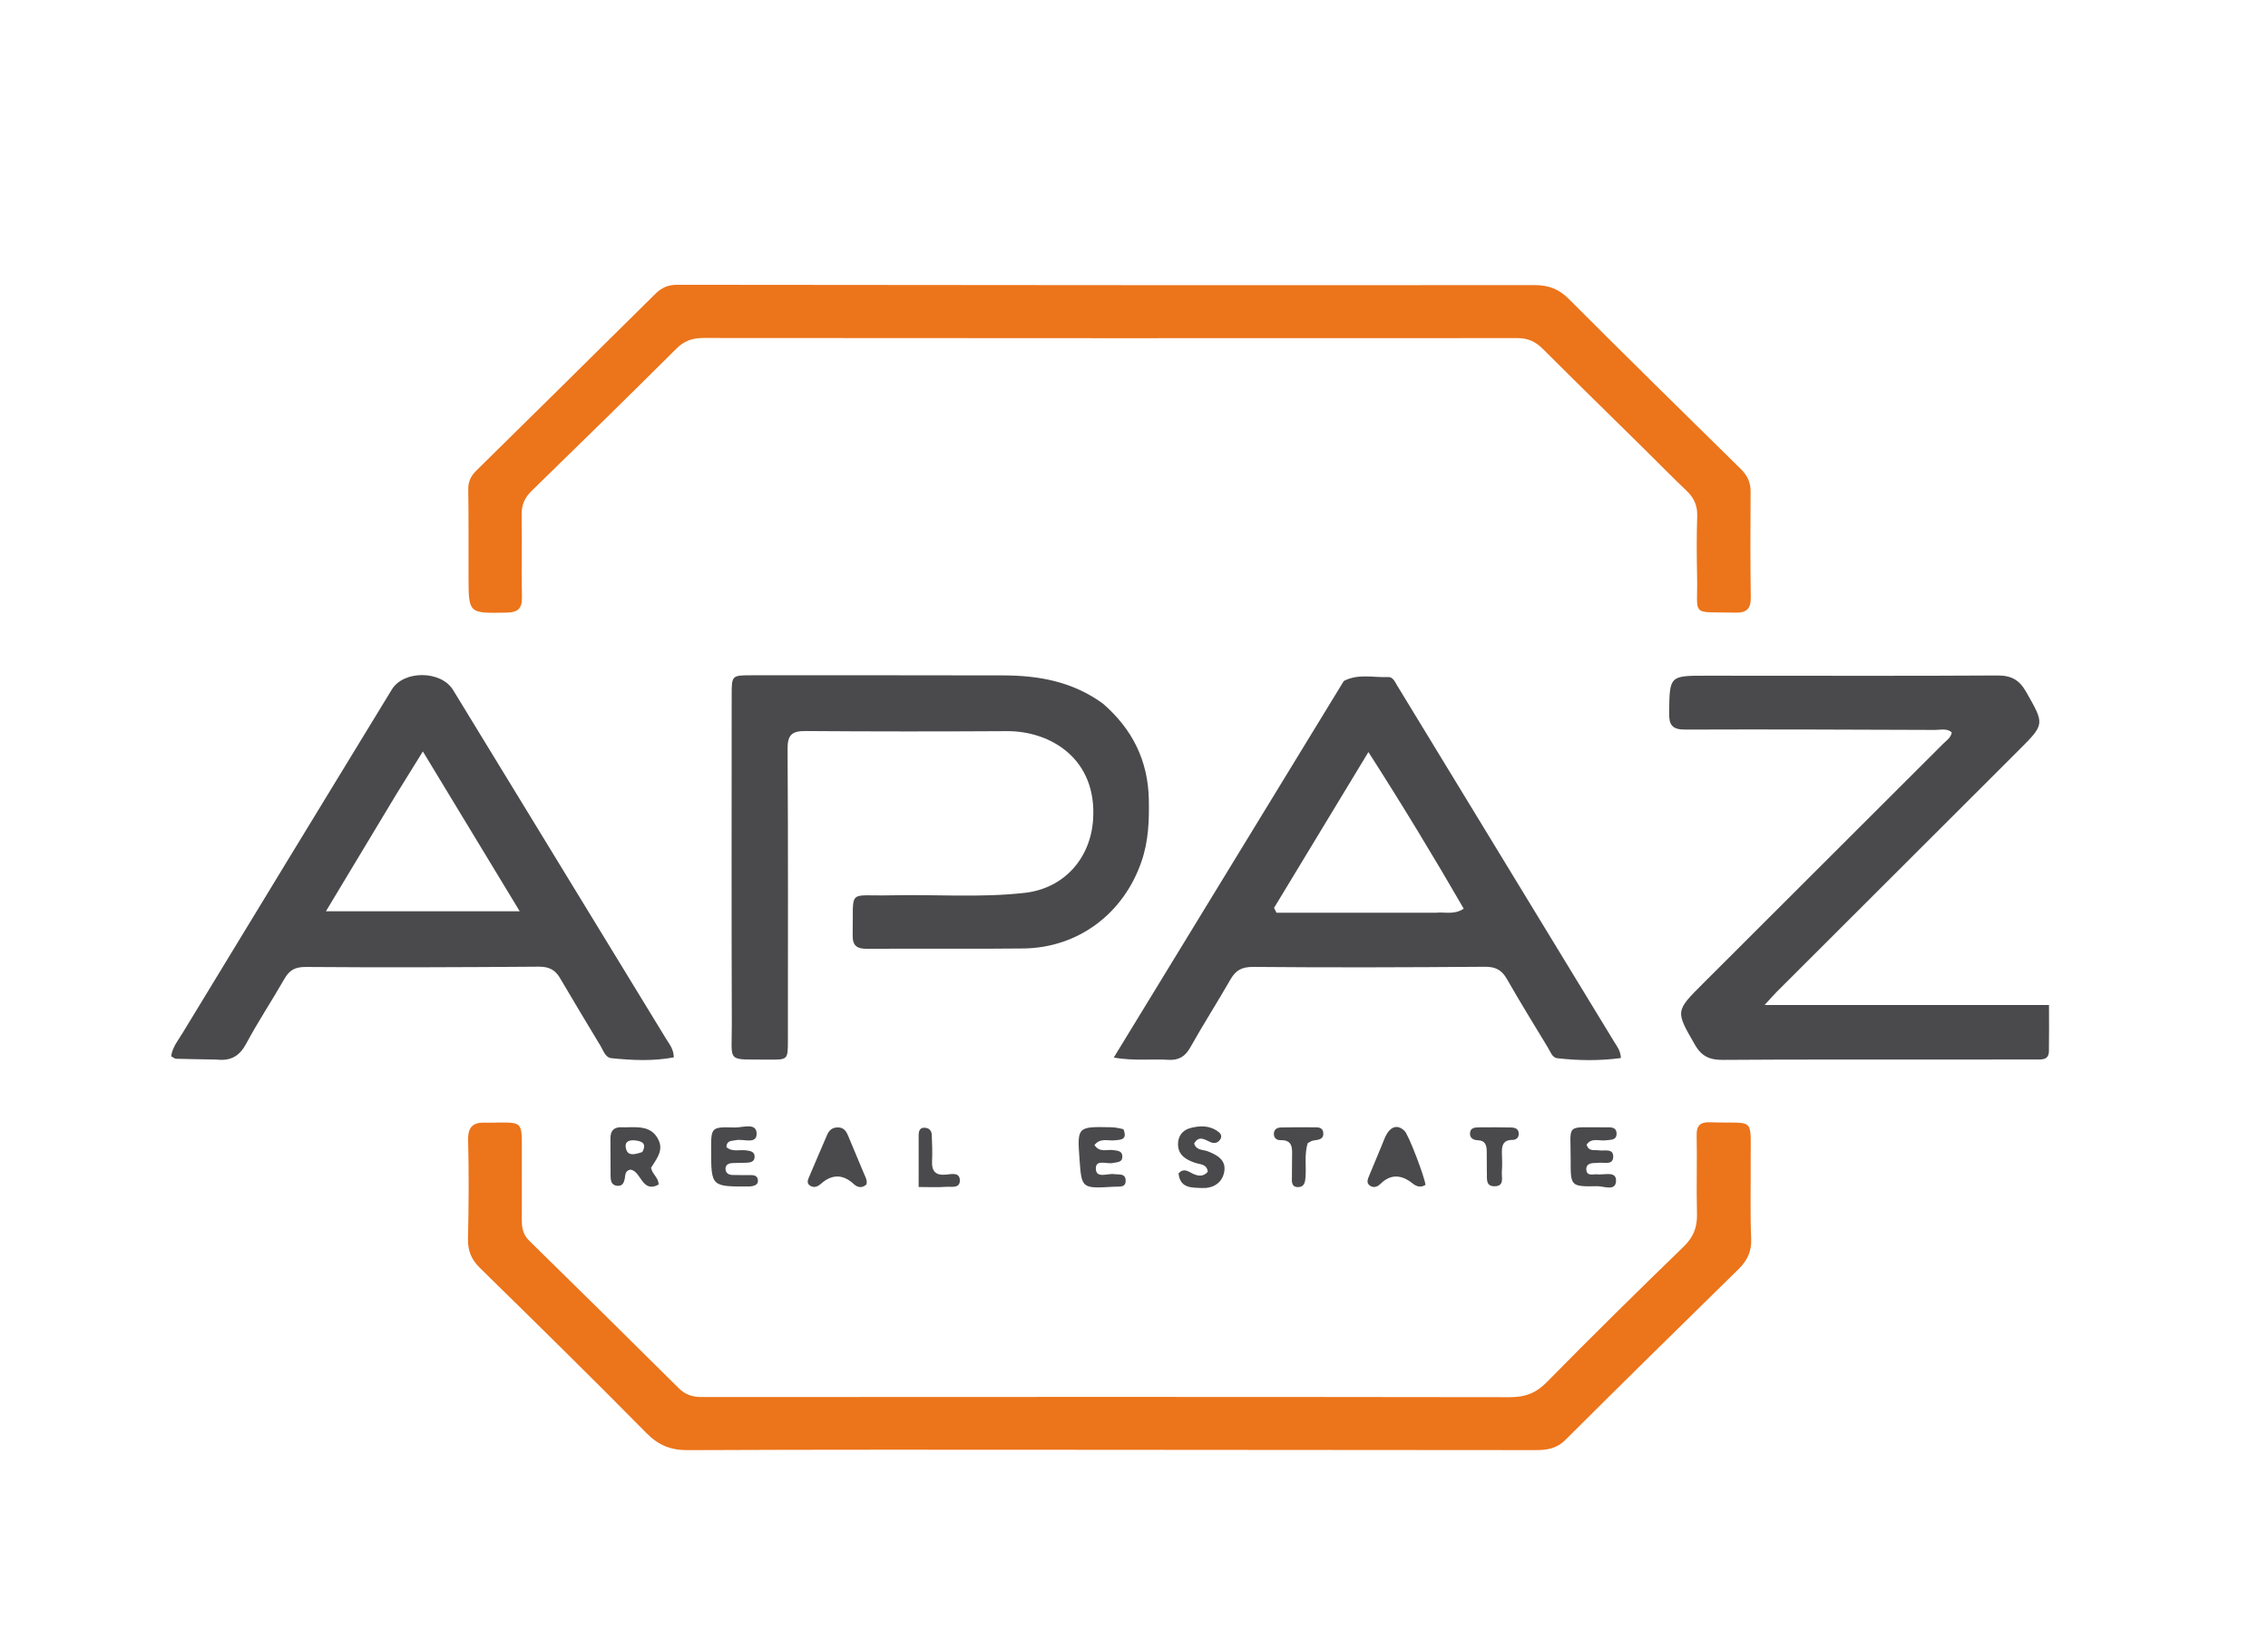 <?xml version="1.0" encoding="UTF-8"?> <svg xmlns="http://www.w3.org/2000/svg" width="198" height="144" viewBox="0 0 198 144" fill="none"><path d="M45.557 100.265C45.557 102.429 45.561 104.47 45.554 106.511C45.552 107.196 45.659 107.803 46.196 108.329C50.559 112.607 54.911 116.896 59.244 121.203C59.828 121.784 60.453 121.986 61.264 121.986C84.787 121.971 108.31 121.965 131.833 121.998C133.153 121.999 134.1 121.637 135.034 120.689C138.967 116.693 142.96 112.753 146.988 108.851C147.85 108.015 148.18 107.15 148.149 105.989C148.087 103.705 148.171 101.418 148.121 99.135C148.102 98.225 148.481 97.966 149.32 97.995C153.294 98.134 152.81 97.395 152.836 101.428C152.851 103.678 152.786 105.93 152.881 108.175C152.928 109.29 152.524 110.084 151.77 110.825C146.722 115.78 141.669 120.73 136.663 125.727C135.881 126.508 135.026 126.62 134.038 126.619C120.952 126.604 107.865 126.595 94.778 126.591C83.206 126.587 71.634 126.567 60.062 126.622C58.554 126.63 57.494 126.204 56.432 125.127C51.643 120.27 46.773 115.491 41.901 110.715C41.154 109.982 40.834 109.218 40.857 108.174C40.921 105.301 40.941 102.425 40.867 99.552C40.837 98.359 41.334 97.975 42.42 98.028C42.756 98.044 43.094 98.023 43.43 98.02C45.565 98.001 45.565 98.001 45.557 100.265Z" fill="#EC741A"></path><path d="M143.52 39.179C140.535 36.237 137.6 33.37 134.698 30.47C134.066 29.839 133.413 29.522 132.487 29.522C108.795 29.537 85.104 29.53 61.412 29.512C60.476 29.511 59.748 29.748 59.059 30.433C54.877 34.597 50.661 38.727 46.431 42.844C45.814 43.444 45.527 44.069 45.541 44.931C45.582 47.347 45.517 49.764 45.565 52.179C45.584 53.175 45.169 53.473 44.221 53.492C40.909 53.557 40.908 53.58 40.903 50.373C40.898 47.832 40.919 45.291 40.879 42.751C40.868 42.062 41.1 41.569 41.577 41.099C46.796 35.962 52.008 30.817 57.21 25.662C57.749 25.127 58.322 24.866 59.104 24.867C84.058 24.894 109.012 24.913 133.965 24.894C135.2 24.893 136.091 25.236 136.96 26.106C141.929 31.081 146.945 36.01 151.961 40.939C152.537 41.505 152.835 42.109 152.83 42.922C152.809 46.004 152.803 49.087 152.846 52.169C152.86 53.146 152.478 53.52 151.511 53.495C147.505 53.395 148.234 53.938 148.159 50.318C148.123 48.569 148.11 46.818 148.169 45.07C148.2 44.157 147.896 43.477 147.249 42.859C146.007 41.674 144.803 40.45 143.52 39.179Z" fill="#EC741A"></path><path d="M117.316 59.462C118.601 58.795 119.912 59.179 121.187 59.118C121.605 59.099 121.781 59.539 121.974 59.857C128.296 70.229 134.616 80.602 140.929 90.98C141.162 91.363 141.473 91.725 141.509 92.384C139.656 92.636 137.802 92.611 135.951 92.401C135.514 92.351 135.357 91.839 135.144 91.488C133.933 89.489 132.705 87.498 131.546 85.469C131.094 84.678 130.545 84.408 129.62 84.415C122.889 84.466 116.157 84.49 109.426 84.428C108.418 84.419 107.887 84.712 107.422 85.522C106.28 87.513 105.042 89.45 103.918 91.451C103.469 92.251 102.908 92.597 102.002 92.54C100.52 92.448 99.017 92.654 97.232 92.345C104.013 81.239 110.639 70.385 117.316 59.462ZM125.37 79.697C126.131 79.611 126.947 79.907 127.785 79.342C125.149 74.775 122.44 70.307 119.465 65.666C116.624 70.357 113.925 74.816 111.226 79.274C111.297 79.415 111.369 79.555 111.44 79.695C116.002 79.695 120.563 79.695 125.37 79.697Z" fill="#4A494B"></path><path d="M96.276 61.427C98.888 63.685 100.226 66.448 100.294 69.802C100.332 71.637 100.27 73.433 99.656 75.22C98.103 79.749 94.157 82.76 89.341 82.818C84.796 82.872 80.249 82.814 75.704 82.847C74.79 82.854 74.421 82.57 74.44 81.633C74.525 77.506 73.913 78.27 77.748 78.177C81.657 78.082 85.574 78.405 89.477 77.959C92.867 77.572 95.192 74.983 95.427 71.59C95.797 66.23 91.684 63.818 87.9 63.841C82.05 63.876 76.199 63.875 70.349 63.832C69.174 63.823 68.75 64.131 68.757 65.376C68.811 73.875 68.786 82.375 68.784 90.874C68.784 92.525 68.779 92.541 67.085 92.521C63.357 92.478 63.9 92.894 63.889 89.43C63.857 79.847 63.874 70.264 63.877 60.681C63.878 58.968 63.891 58.963 65.652 58.964C72.976 58.964 80.3 58.956 87.623 58.975C90.701 58.983 93.644 59.517 96.276 61.427Z" fill="#4A494B"></path><path d="M18.888 92.516C17.635 92.496 16.5 92.48 15.366 92.447C15.255 92.444 15.148 92.341 14.943 92.234C15.046 91.44 15.565 90.817 15.958 90.17C22.027 80.176 28.114 70.193 34.204 60.211C35.247 58.502 38.51 58.537 39.553 60.245C45.754 70.403 51.959 80.558 58.157 90.716C58.435 91.172 58.809 91.593 58.825 92.326C57.019 92.668 55.194 92.583 53.38 92.398C52.845 92.343 52.672 91.729 52.417 91.306C51.233 89.338 50.043 87.374 48.884 85.392C48.457 84.662 47.903 84.401 47.03 84.407C40.255 84.458 33.479 84.486 26.704 84.432C25.737 84.424 25.257 84.721 24.819 85.488C23.742 87.372 22.534 89.186 21.512 91.098C20.938 92.172 20.204 92.667 18.888 92.516ZM34.595 69.359C32.591 72.691 30.587 76.022 28.453 79.57C34.252 79.57 39.7 79.57 45.373 79.57C42.518 74.858 39.781 70.342 36.917 65.614C36.046 67.014 35.367 68.108 34.595 69.359Z" fill="#4A494B"></path><path d="M152.289 59.002C159.735 59.003 167.055 59.026 174.374 58.981C175.574 58.974 176.284 59.356 176.88 60.405C178.488 63.232 178.539 63.208 176.276 65.469C169.229 72.507 162.18 79.542 155.134 86.58C154.842 86.871 154.575 87.186 154.055 87.752C162.478 87.752 170.617 87.752 178.88 87.752C178.88 89.24 178.898 90.515 178.874 91.789C178.858 92.609 178.202 92.508 177.67 92.51C174.852 92.52 172.033 92.517 169.215 92.518C162.947 92.52 156.678 92.501 150.41 92.546C149.281 92.554 148.564 92.256 147.974 91.231C146.276 88.279 146.235 88.314 148.683 85.873C155.676 78.899 162.662 71.92 169.646 64.938C169.931 64.653 170.314 64.426 170.394 63.949C169.961 63.57 169.435 63.737 168.958 63.735C161.681 63.709 154.404 63.676 147.128 63.705C145.987 63.71 145.702 63.305 145.717 62.247C145.764 58.997 145.728 58.997 149.007 59C150.059 59.001 151.111 59.002 152.289 59.002Z" fill="#4A494B"></path><path d="M56.837 101.97C56.946 102.544 57.501 102.82 57.497 103.434C56.02 104.231 55.968 102.196 55.013 102.127C54.57 102.249 54.599 102.572 54.552 102.851C54.485 103.251 54.353 103.607 53.847 103.537C53.352 103.468 53.31 103.056 53.304 102.679C53.288 101.597 53.309 100.515 53.291 99.433C53.279 98.676 53.652 98.377 54.382 98.43C54.549 98.442 54.718 98.431 54.887 98.427C55.871 98.407 56.853 98.394 57.426 99.411C57.992 100.417 57.345 101.139 56.837 101.97ZM56.075 100.59C56.493 99.837 56.036 99.631 55.403 99.573C55.002 99.537 54.568 99.634 54.621 100.125C54.715 100.98 55.341 100.843 56.075 100.59Z" fill="#4A494B"></path><path d="M120.583 100.127C120.789 99.657 120.906 99.241 121.139 98.903C121.54 98.323 122.073 98.223 122.616 98.74C122.972 99.079 124.396 102.821 124.445 103.462C124.027 103.721 123.667 103.609 123.304 103.32C122.37 102.579 121.432 102.474 120.522 103.367C120.254 103.63 119.938 103.745 119.616 103.539C119.241 103.301 119.414 102.948 119.537 102.643C119.866 101.831 120.209 101.025 120.583 100.127Z" fill="#4A494B"></path><path d="M75.383 102.376C75.54 102.764 75.739 103.05 75.641 103.424C75.265 103.759 74.88 103.706 74.536 103.387C73.585 102.507 72.628 102.52 71.677 103.358C71.392 103.609 71.096 103.732 70.767 103.555C70.351 103.332 70.549 102.976 70.674 102.678C71.174 101.488 71.692 100.305 72.199 99.117C72.378 98.698 72.648 98.44 73.148 98.443C73.669 98.445 73.877 98.775 74.045 99.178C74.477 100.216 74.912 101.253 75.383 102.376Z" fill="#4A494B"></path><path d="M98.079 98.599C98.451 99.53 97.857 99.521 97.28 99.572C96.708 99.622 96.035 99.346 95.549 99.984C96.007 100.676 96.653 100.341 97.182 100.422C97.566 100.481 97.993 100.483 97.983 100.999C97.973 101.521 97.523 101.462 97.157 101.548C96.622 101.673 95.607 101.17 95.671 102.097C95.728 102.922 96.701 102.436 97.27 102.522C97.664 102.581 98.219 102.434 98.267 103.017C98.326 103.73 97.733 103.592 97.286 103.619C94.431 103.789 94.431 103.791 94.246 101.26C94.036 98.376 94.044 98.365 96.992 98.428C97.325 98.436 97.657 98.494 98.079 98.599Z" fill="#4A494B"></path><path d="M139.338 102.533C140.036 102.634 141.091 102.204 141.082 103.091C141.073 104.06 140.011 103.563 139.437 103.575C137.125 103.62 137.111 103.585 137.122 101.289C137.137 97.984 136.566 98.465 140.199 98.434C140.602 98.43 141.129 98.385 141.128 98.99C141.127 99.585 140.615 99.508 140.204 99.567C139.637 99.65 138.948 99.306 138.515 99.943C138.693 100.58 139.188 100.38 139.566 100.443C140.056 100.523 140.87 100.227 140.836 101.024C140.803 101.787 139.997 101.457 139.506 101.537C139.383 101.557 139.254 101.543 139.129 101.552C138.756 101.577 138.455 101.705 138.487 102.141C138.524 102.637 138.906 102.561 139.338 102.533Z" fill="#4A494B"></path><path d="M65.491 103.596C62.092 103.624 62.092 103.624 62.082 100.46C62.075 98.428 62.077 98.387 64.134 98.449C64.808 98.469 66.008 97.999 66.054 98.939C66.104 99.983 64.89 99.407 64.238 99.558C63.882 99.641 63.446 99.546 63.418 100.162C63.925 100.622 64.588 100.358 65.177 100.45C65.525 100.504 65.875 100.555 65.879 100.992C65.884 101.434 65.536 101.511 65.183 101.527C64.764 101.545 64.345 101.532 63.927 101.556C63.61 101.575 63.331 101.704 63.34 102.068C63.349 102.412 63.601 102.582 63.927 102.595C64.429 102.614 64.931 102.6 65.433 102.605C65.727 102.609 66.066 102.591 66.151 102.953C66.251 103.379 65.972 103.546 65.491 103.596Z" fill="#4A494B"></path><path d="M102.889 102.449C103.347 101.973 103.699 102.268 104.071 102.451C104.541 102.681 105.013 102.803 105.44 102.317C105.37 101.632 104.771 101.679 104.333 101.532C103.529 101.262 102.854 100.859 102.843 99.918C102.835 99.233 103.214 98.695 103.879 98.51C104.741 98.272 105.62 98.243 106.389 98.844C106.619 99.024 106.69 99.249 106.526 99.494C106.307 99.82 105.991 99.873 105.644 99.715C105.158 99.495 104.665 99.124 104.251 99.85C104.435 100.47 105.038 100.367 105.469 100.539C106.293 100.867 107.057 101.302 106.878 102.316C106.701 103.321 105.864 103.779 104.93 103.735C104.095 103.695 103.012 103.792 102.889 102.449Z" fill="#4A494B"></path><path d="M129.802 102.182C129.8 101.572 129.794 101.076 129.795 100.579C129.797 100.035 129.697 99.585 129.002 99.56C128.636 99.547 128.324 99.386 128.333 98.976C128.343 98.451 128.78 98.443 129.153 98.438C130.072 98.426 130.992 98.43 131.911 98.449C132.263 98.456 132.59 98.558 132.589 99.005C132.588 99.368 132.346 99.531 132.024 99.534C131.197 99.54 131.097 100.056 131.12 100.702C131.14 101.239 131.157 101.78 131.114 102.315C131.074 102.798 131.361 103.546 130.526 103.579C129.612 103.614 129.853 102.835 129.802 102.182Z" fill="#4A494B"></path><path d="M114.16 99.822C113.862 100.84 114.044 101.798 113.977 102.746C113.947 103.184 113.888 103.642 113.344 103.654C112.74 103.667 112.773 103.193 112.786 102.757C112.806 102.135 112.781 101.512 112.8 100.89C112.821 100.176 112.802 99.532 111.799 99.555C111.414 99.565 111.164 99.321 111.218 98.911C111.265 98.561 111.552 98.451 111.864 98.446C112.786 98.431 113.709 98.424 114.63 98.433C114.996 98.437 115.461 98.379 115.522 98.892C115.591 99.477 115.125 99.522 114.692 99.58C114.532 99.601 114.381 99.688 114.16 99.822Z" fill="#4A494B"></path><path d="M80.201 99.127C80.201 98.612 80.404 98.413 80.833 98.483C81.181 98.539 81.334 98.789 81.345 99.102C81.372 99.85 81.411 100.602 81.371 101.349C81.322 102.262 81.663 102.662 82.621 102.562C83.078 102.514 83.796 102.34 83.796 103.075C83.796 103.8 83.047 103.593 82.598 103.629C81.853 103.688 81.099 103.645 80.2 103.645C80.2 102.099 80.2 100.66 80.201 99.127Z" fill="#4A494B"></path></svg> 